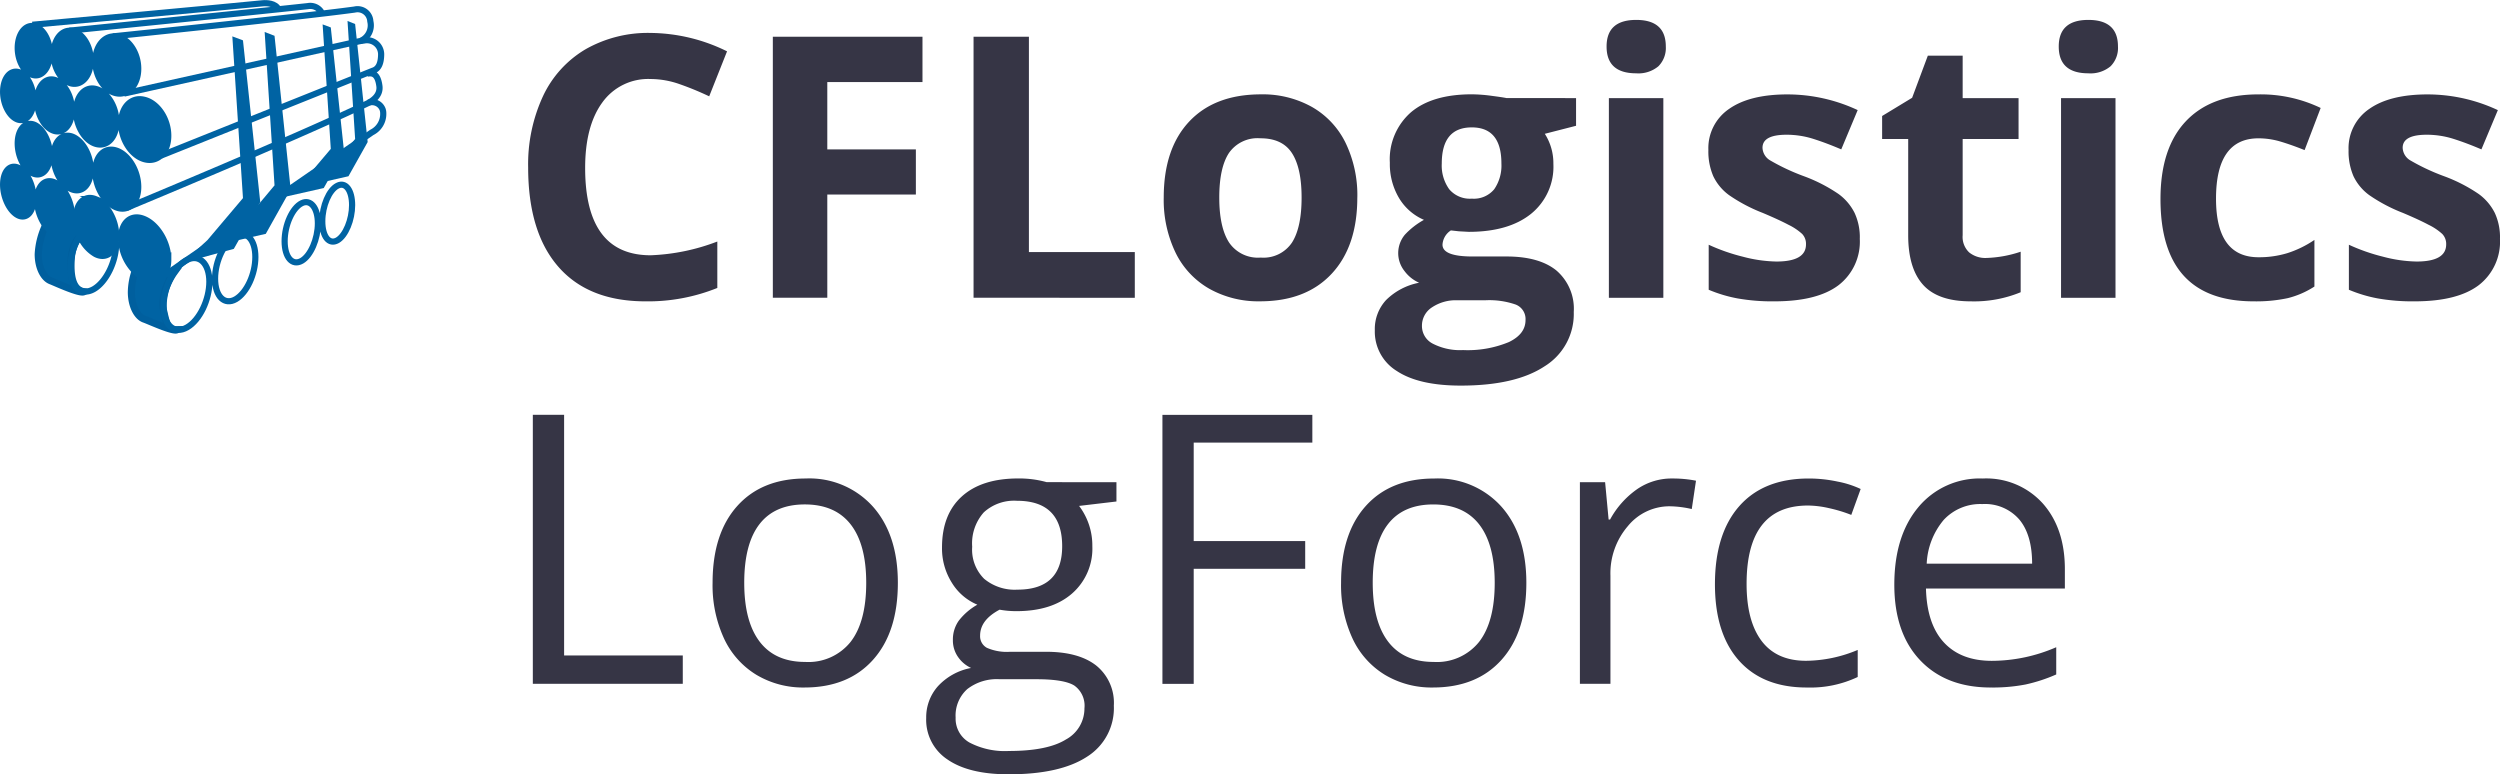 <svg xmlns="http://www.w3.org/2000/svg" width="405.22" height="125.511" viewBox="0 0 405.22 125.511"><g data-name="Group 156980"><path data-name="Path 6625" d="M105.469 12.809a9.143 9.143 0 0 0-7.844 3.806q-2.779 3.806-2.779 10.608 0 14.154 10.623 14.154a33.579 33.579 0 0 0 10.8-2.229v7.526a29.983 29.983 0 0 1-11.636 2.171q-9.233 0-14.125-5.6t-4.9-16.083a26.256 26.256 0 0 1 2.4-11.563 17.363 17.363 0 0 1 6.9-7.612 20.422 20.422 0 0 1 10.55-2.648 28.475 28.475 0 0 1 12.388 2.981l-2.894 7.294a47.912 47.912 0 0 0-4.776-1.968 14.247 14.247 0 0 0-4.707-.837zm28.626 35.453h-8.828V5.949h24.256v7.352h-15.428v10.912h14.357v7.323h-14.357zm23.706 0V5.949h8.973v34.908h17.164v7.41zm39.828-16.238q0 4.8 1.577 7.265a5.642 5.642 0 0 0 5.138 2.46 5.552 5.552 0 0 0 5.08-2.446q1.549-2.446 1.549-7.28 0-4.8-1.563-7.207t-5.123-2.4a5.633 5.633 0 0 0-5.094 2.388q-1.564 2.391-1.564 7.224zm22.374 0q0 7.9-4.168 12.359t-11.607 4.457a16.237 16.237 0 0 1-8.22-2.041 13.578 13.578 0 0 1-5.471-5.861 19.7 19.7 0 0 1-1.91-8.915q0-7.931 4.139-12.33t11.636-4.4a16.328 16.328 0 0 1 8.22 2.026 13.524 13.524 0 0 1 5.471 5.818 19.513 19.513 0 0 1 1.915 8.891zm35.457-16.122v4.486l-5.065 1.3a8.83 8.83 0 0 1 1.389 4.863 9.817 9.817 0 0 1-3.633 8.119q-3.633 2.909-10.087 2.909l-1.592-.087-1.3-.145a2.936 2.936 0 0 0-1.36 2.316q0 1.91 4.863 1.91h5.5q5.326 0 8.119 2.287a8.173 8.173 0 0 1 2.793 6.715 9.959 9.959 0 0 1-4.732 8.8q-4.732 3.126-13.59 3.126-6.773 0-10.348-2.359a7.49 7.49 0 0 1-3.575-6.614 6.924 6.924 0 0 1 1.824-4.892 10.355 10.355 0 0 1 5.355-2.808 5.908 5.908 0 0 1-2.373-1.9 4.659 4.659 0 0 1 .058-5.876 12.381 12.381 0 0 1 3.1-2.417 8.686 8.686 0 0 1-4.038-3.531 10.746 10.746 0 0 1-1.491-5.731 10.107 10.107 0 0 1 3.444-8.191q3.444-2.894 9.841-2.894a25.188 25.188 0 0 1 3.227.246q1.867.246 2.388.362zm-24.979 36.933a3.2 3.2 0 0 0 1.751 2.866 9.635 9.635 0 0 0 4.906 1.042 17.379 17.379 0 0 0 7.439-1.3q2.692-1.3 2.692-3.56a2.52 2.52 0 0 0-1.592-2.518 13.037 13.037 0 0 0-4.921-.695h-4.573a6.925 6.925 0 0 0-4.067 1.143 3.526 3.526 0 0 0-1.635 3.027zm3.213-26.34a6.589 6.589 0 0 0 1.2 4.168 4.363 4.363 0 0 0 3.661 1.534 4.273 4.273 0 0 0 3.647-1.534 6.765 6.765 0 0 0 1.158-4.168q0-5.847-4.8-5.847-4.866.005-4.866 5.852zm26.714-18.954q0-4.313 4.8-4.313t4.8 4.313a4.2 4.2 0 0 1-1.2 3.2 5.049 5.049 0 0 1-3.6 1.143q-4.8-.001-4.8-4.343zm9.2 40.725h-8.828v-32.36h8.828zm31.839-9.61a8.909 8.909 0 0 1-3.459 7.584q-3.459 2.6-10.348 2.605a32.5 32.5 0 0 1-6.021-.478 22.772 22.772 0 0 1-4.66-1.4V39.67a30.775 30.775 0 0 0 5.543 1.939 22.444 22.444 0 0 0 5.427.782q4.8 0 4.8-2.779a2.319 2.319 0 0 0-.621-1.693 9.233 9.233 0 0 0-2.2-1.476q-1.563-.825-4.168-1.925a26.183 26.183 0 0 1-5.485-2.894 8.147 8.147 0 0 1-2.547-3.054 10.08 10.08 0 0 1-.8-4.24 7.687 7.687 0 0 1 3.344-6.668q3.343-2.359 9.479-2.359a26.907 26.907 0 0 1 11.377 2.542l-2.663 6.368q-2.431-1.042-4.544-1.708a14.27 14.27 0 0 0-4.313-.666q-3.908 0-3.908 2.113a2.484 2.484 0 0 0 1.259 2.055 34.242 34.242 0 0 0 5.514 2.576 25.616 25.616 0 0 1 5.557 2.866 8.475 8.475 0 0 1 2.6 3.068 9.428 9.428 0 0 1 .844 4.14zm20.522 3.155a19.137 19.137 0 0 0 5.557-1.013v6.57a19.815 19.815 0 0 1-8.1 1.476q-5.3 0-7.714-2.677t-2.417-8.032v-15.6h-4.226v-3.734l4.863-2.952 2.547-6.831h5.644v6.889h9.06v6.628h-9.06v15.6a3.446 3.446 0 0 0 1.057 2.779 4.168 4.168 0 0 0 2.795.898zm11.729-34.27q0-4.313 4.8-4.313t4.8 4.313a4.2 4.2 0 0 1-1.2 3.2 5.049 5.049 0 0 1-3.6 1.143q-4.8-.001-4.8-4.343zm9.2 40.725h-8.828v-32.36h8.828zm22.4.579q-15.109 0-15.109-16.585 0-8.249 4.11-12.605t11.78-4.356a22.459 22.459 0 0 1 10.073 2.2l-2.605 6.831q-2.084-.839-3.879-1.375a12.5 12.5 0 0 0-3.589-.535q-6.889 0-6.889 9.783 0 9.494 6.889 9.494a15.706 15.706 0 0 0 4.718-.68 17.036 17.036 0 0 0 4.342-2.127v7.555a14.229 14.229 0 0 1-4.327 1.881 24.335 24.335 0 0 1-5.504.519zm39.915-10.189a8.909 8.909 0 0 1-3.459 7.584q-3.459 2.6-10.348 2.605a32.5 32.5 0 0 1-6.02-.478 22.773 22.773 0 0 1-4.66-1.4V39.67a30.777 30.777 0 0 0 5.543 1.939 22.443 22.443 0 0 0 5.427.782q4.8 0 4.8-2.779a2.319 2.319 0 0 0-.637-1.693 9.232 9.232 0 0 0-2.2-1.476q-1.551-.825-4.151-1.925a26.184 26.184 0 0 1-5.485-2.894 8.148 8.148 0 0 1-2.547-3.054 10.08 10.08 0 0 1-.8-4.24 7.687 7.687 0 0 1 3.342-6.668q3.343-2.359 9.479-2.359a26.907 26.907 0 0 1 11.375 2.547l-2.664 6.363q-2.431-1.042-4.544-1.708a14.27 14.27 0 0 0-4.313-.666q-3.908 0-3.908 2.113a2.484 2.484 0 0 0 1.259 2.055 34.239 34.239 0 0 0 5.514 2.576 25.615 25.615 0 0 1 5.557 2.866 8.475 8.475 0 0 1 2.605 3.068 9.428 9.428 0 0 1 .842 4.14z" fill="#363545"/><path data-name="Path 6626" d="M86.365 110.839v-43.6h5.07v39.007h19.235v4.593zm59.167-16.371q0 7.992-4.026 12.48t-11.124 4.488a14.733 14.733 0 0 1-7.784-2.058 13.581 13.581 0 0 1-5.249-5.9 20.579 20.579 0 0 1-1.848-9.01q0-7.992 4-12.451t11.094-4.458a13.827 13.827 0 0 1 10.9 4.563q4.037 4.561 4.037 12.346zm-24.9 0q0 6.263 2.505 9.543t7.366 3.28a8.753 8.753 0 0 0 7.381-3.265q2.52-3.265 2.52-9.558 0-6.233-2.52-9.468t-7.44-3.238q-4.861 0-7.336 3.191t-2.477 9.515zm60.33-16.313v3.131l-6.054.716a10.631 10.631 0 0 1 2.147 6.531 9.662 9.662 0 0 1-3.28 7.664q-3.28 2.863-9.006 2.863a15 15 0 0 1-2.744-.239q-3.161 1.67-3.161 4.2a2.136 2.136 0 0 0 1.1 1.983 8.061 8.061 0 0 0 3.787.641h5.785q5.308 0 8.156 2.237a7.771 7.771 0 0 1 2.848 6.5 9.281 9.281 0 0 1-4.354 8.276q-4.354 2.848-12.7 2.848-6.412 0-9.886-2.386a7.7 7.7 0 0 1-3.474-6.74 7.569 7.569 0 0 1 1.909-5.159 9.718 9.718 0 0 1 5.368-2.952 5.179 5.179 0 0 1-2.1-1.759 4.656 4.656 0 0 1-.85-2.773 5.264 5.264 0 0 1 .954-3.131 10.033 10.033 0 0 1 3.012-2.594 8.829 8.829 0 0 1-4.13-3.549 10.428 10.428 0 0 1-1.6-5.726q0-5.368 3.221-8.276t9.125-2.908a16.594 16.594 0 0 1 4.622.6zm-26.066 38.171a4.436 4.436 0 0 0 2.237 4.026 12.344 12.344 0 0 0 6.412 1.372q6.233 0 9.23-1.864a5.707 5.707 0 0 0 3-5.055 4 4 0 0 0-1.64-3.683q-1.64-1.029-6.173-1.029h-5.939a7.817 7.817 0 0 0-5.249 1.61 5.754 5.754 0 0 0-1.878 4.623zm2.684-27.7a6.654 6.654 0 0 0 1.938 5.189 7.74 7.74 0 0 0 5.4 1.759q7.247 0 7.247-7.038 0-7.366-7.336-7.366a7.263 7.263 0 0 0-5.368 1.879 7.566 7.566 0 0 0-1.881 5.572zm35.905 22.217h-5.07v-43.6h24.3v4.5h-19.23v15.954h18.072v4.5h-18.072zm53.918-16.375q0 7.992-4.026 12.48t-11.124 4.488a14.733 14.733 0 0 1-7.783-2.058 13.581 13.581 0 0 1-5.249-5.9 20.578 20.578 0 0 1-1.849-9.006q0-7.992 4-12.451t11.094-4.458a13.827 13.827 0 0 1 10.9 4.563q4.037 4.557 4.037 12.342zm-24.9 0q0 6.263 2.505 9.543t7.366 3.28a8.753 8.753 0 0 0 7.381-3.265q2.52-3.265 2.52-9.558 0-6.233-2.52-9.468t-7.441-3.236q-4.861 0-7.336 3.191t-2.476 9.513zm48.49-16.909a19.371 19.371 0 0 1 3.907.358l-.686 4.593a16.864 16.864 0 0 0-3.579-.447 8.711 8.711 0 0 0-6.784 3.221 11.744 11.744 0 0 0-2.818 8.022v17.535h-4.95V78.154h4.086l.567 6.054h.239a14.368 14.368 0 0 1 4.384-4.921 9.869 9.869 0 0 1 5.633-1.73zm21.859 33.878q-7.1 0-10.989-4.369t-3.892-12.361q0-8.2 3.951-12.674t11.258-4.473a22.34 22.34 0 0 1 4.712.507 15.522 15.522 0 0 1 3.7 1.193l-1.521 4.2a23.277 23.277 0 0 0-3.579-1.088 15.978 15.978 0 0 0-3.43-.432q-9.96 0-9.96 12.7 0 6.024 2.43 9.245t7.2 3.221a22.02 22.02 0 0 0 8.38-1.759v4.384a17.86 17.86 0 0 1-8.26 1.704zm29.822 0q-7.247 0-11.437-4.414t-4.193-12.255q0-7.9 3.892-12.555a12.927 12.927 0 0 1 10.453-4.652 12.326 12.326 0 0 1 9.722 4.041q3.579 4.041 3.579 10.661v3.131h-22.514q.149 5.756 2.908 8.738t7.769 2.982a26.325 26.325 0 0 0 10.438-2.207v4.414a26.2 26.2 0 0 1-4.965 1.625 27.9 27.9 0 0 1-5.652.489zm-1.342-29.732a8.084 8.084 0 0 0-6.278 2.563 11.822 11.822 0 0 0-2.759 7.1h17.088q0-4.682-2.087-7.172a7.348 7.348 0 0 0-5.964-2.493z" fill="#363545"/><path d="M28.691 53.442c-.616.37-4.59-1.479-5.33-1.725-1.171-.431-2.064-2.218-2.064-4.375a10.815 10.815 0 0 1 .678-3.574l3.358 1.017 2.834-.555s-2.311 3.2-1.664 6.1.801 3.138 2.188 3.112zM13.593 47.28c-.616.37-4.621-1.479-5.33-1.756-1.171-.431-2.064-2.157-2.064-4.313a12.34 12.34 0 0 1 1.078-4.436l4.128-.863a13.384 13.384 0 0 1 2.187.185c.031.123-.37 2.064-.37 2.064s-1.448.863-1.664 3.666.186 5.176 2.035 5.453z" fill="#0063a3" stroke="#005f9e" stroke-miterlimit="10" stroke-width="1.162"/><path d="M5.429 32.18c0 2.187-1.14 3.42-2.526 2.711-1.325-.678-2.4-2.865-2.4-4.96s1.048-3.327 2.4-2.773c1.386.554 2.526 2.803 2.526 5.022zM11.653 34.984c0 2.372-1.325 3.6-2.9 2.8-1.54-.77-2.742-3.173-2.742-5.361s1.2-3.512 2.742-2.9c1.575.655 2.9 3.12 2.9 5.461zM8.079 25.122c0 2.28-1.232 3.6-2.68 3.019-1.417-.585-2.526-2.773-2.526-4.9s1.109-3.512 2.526-3.081c1.447.464 2.68 2.713 2.68 4.962zM14.703 27.524c0 2.434-1.417 3.851-3.112 3.142-1.633-.647-2.9-3.019-2.9-5.33s1.263-3.728 2.9-3.235c1.694.558 3.112 2.961 3.112 5.423zM22.406 30.3c0 2.65-1.664 4.1-3.6 3.3-1.879-.77-3.358-3.358-3.358-5.823s1.479-3.974 3.358-3.389c1.967.613 3.6 3.263 3.6 5.912zM8.079 8.663c0 2.28-1.232 3.851-2.68 3.512-1.417-.308-2.526-2.28-2.526-4.406s1.109-3.728 2.526-3.543c1.447.158 2.68 2.161 2.68 4.437zM14.703 9.806c0 2.434-1.417 4.1-3.112 3.728-1.633-.37-2.9-2.5-2.9-4.775S9.954 4.785 11.591 5c1.694.216 3.112 2.373 3.112 4.806zM22.406 11.131c0 2.649-1.664 4.406-3.6 3.974-1.879-.4-3.358-2.742-3.358-5.176s1.479-4.251 3.358-4.005c1.967.216 3.6 2.589 3.6 5.207zM27.273 42.072c0 2.773-1.818 4.1-3.974 3.019a7.727 7.727 0 0 1-3.666-6.47c0-2.557 1.6-3.974 3.666-3.142 2.187.862 3.974 3.82 3.974 6.593zM5.429 16.186c0 2.187-1.14 3.635-2.526 3.2-1.325-.431-2.4-2.434-2.4-4.5s1.048-3.512 2.4-3.235c1.386.283 2.526 2.348 2.526 4.535zM11.653 17.85c0 2.372-1.325 3.851-2.9 3.358-1.54-.493-2.742-2.65-2.742-4.868s1.2-3.759 2.742-3.42c1.575.371 2.9 2.558 2.9 4.93zM18.862 19.761c0 2.557-1.54 4.128-3.389 3.543-1.756-.555-3.142-2.927-3.142-5.3s1.386-4.005 3.142-3.6c1.849.432 3.389 2.8 3.389 5.357zM27.273 22.01c0 2.773-1.818 4.436-3.974 3.759-2.064-.647-3.666-3.235-3.666-5.792s1.6-4.282 3.666-3.82c2.187.462 3.974 3.081 3.974 5.853z" fill="#0063a3" stroke="#0063a3" stroke-miterlimit="10"/><path d="M59.717 16.653a1.822 1.822 0 0 1 2.311 1.109 1.986 1.986 0 0 1 .092.616 3.335 3.335 0 0 1-1.848 3.081L25.952 45.12" fill="none" stroke="#0063a3" stroke-linejoin="round"/><path d="M59.532 11.936c.924-.185 1.725.062 1.972 2.064.154 1.448-1.047 2.311-1.972 2.773-11.864 5.668-39.064 16.944-39.064 16.944M58.454 6.633l.524-.062a2.3 2.3 0 0 1 2.8 2.187c0 1.479-.4 2.434-1.356 2.711L26.044 25.241" fill="none" stroke="#0063a3" stroke-linejoin="round"/><path d="M18.311 5.894S48.164 2.813 57.468 1.55a2.073 2.073 0 0 1 2.557 1.91 2.757 2.757 0 0 1-1.571 3.173l-38.356 8.534M11.254 4.969S40.583 2.011 49.887.995a2.124 2.124 0 0 1 2.218.986" fill="none" stroke="#0063a3" stroke-linejoin="round"/><path d="M5.244 4.014S34.573 1.334 42.583.533c.585-.062 2.095-.031 2.557.986" fill="none" stroke="#0063a3" stroke-linejoin="round"/><path d="M33.621 38.92l5.761-6.809-1.725-26.217 1.725.647 2.8 26.218-4.282 7.579-8.287 2.249z" fill="#0063a3"/><path d="M39.075 36.517l5.422-6.47-1.6-24.862 1.6.616 2.619 24.893-4.036 7.209-8.657 1.972z" fill="#0063a3"/><path d="M49.181 29.369l4.436-5.237-1.325-20.179 1.325.493 2.157 20.179-3.3 5.854-7.086 1.6z" fill="#0063a3"/><path d="M53.371 27.521l4.19-4.991-1.233-19.132 1.232.493 2.033 19.132-3.112 5.545-6.654 1.51z" fill="#0063a3"/><g fill="none" stroke="#0063a3" stroke-linecap="round" stroke-linejoin="round"><path d="M33.936 45.662c0 2.927-1.571 6.223-3.6 7.394-2.064 1.2-3.82-.308-3.82-3.42s1.725-6.5 3.82-7.517c1.998-.986 3.6.616 3.6 3.543zM41.391 41.657c0 2.773-1.386 5.792-3.173 6.839-1.818 1.048-3.358-.431-3.358-3.327s1.54-6.038 3.389-6.932c1.756-.893 3.142.648 3.142 3.42zM51.527 36.204c0 2.526-1.171 5.237-2.619 6.069-1.51.863-2.773-.524-2.773-3.173s1.263-5.422 2.773-6.162c1.449-.708 2.619.771 2.619 3.266zM57.073 33.247c0 2.372-1.047 4.929-2.372 5.7-1.356.769-2.465-.586-2.465-3.082s1.109-5.083 2.465-5.761c1.324-.677 2.372.74 2.372 3.143z"/></g><path d="M12.947 38.161a10.371 10.371 0 0 0-1.54 5.268c0 3.112 1.725 4.621 3.82 3.42 2-1.171 3.6-4.467 3.6-7.394l-.092-.031" fill="none" stroke="#0063a3" stroke-linecap="round" stroke-linejoin="round"/><path d="M15.473 32.273c-1.756-.709-3.142.647-3.142 3.019a7.3 7.3 0 0 0 .616 2.9 6.01 6.01 0 0 0 2.526 2.988c1.51.77 2.834 0 3.235-1.725a5.306 5.306 0 0 0 .123-1.2c.031-2.559-1.509-5.242-3.358-5.982z" fill="#0063a3" stroke="#0063a3" stroke-miterlimit="10"/></g></svg>